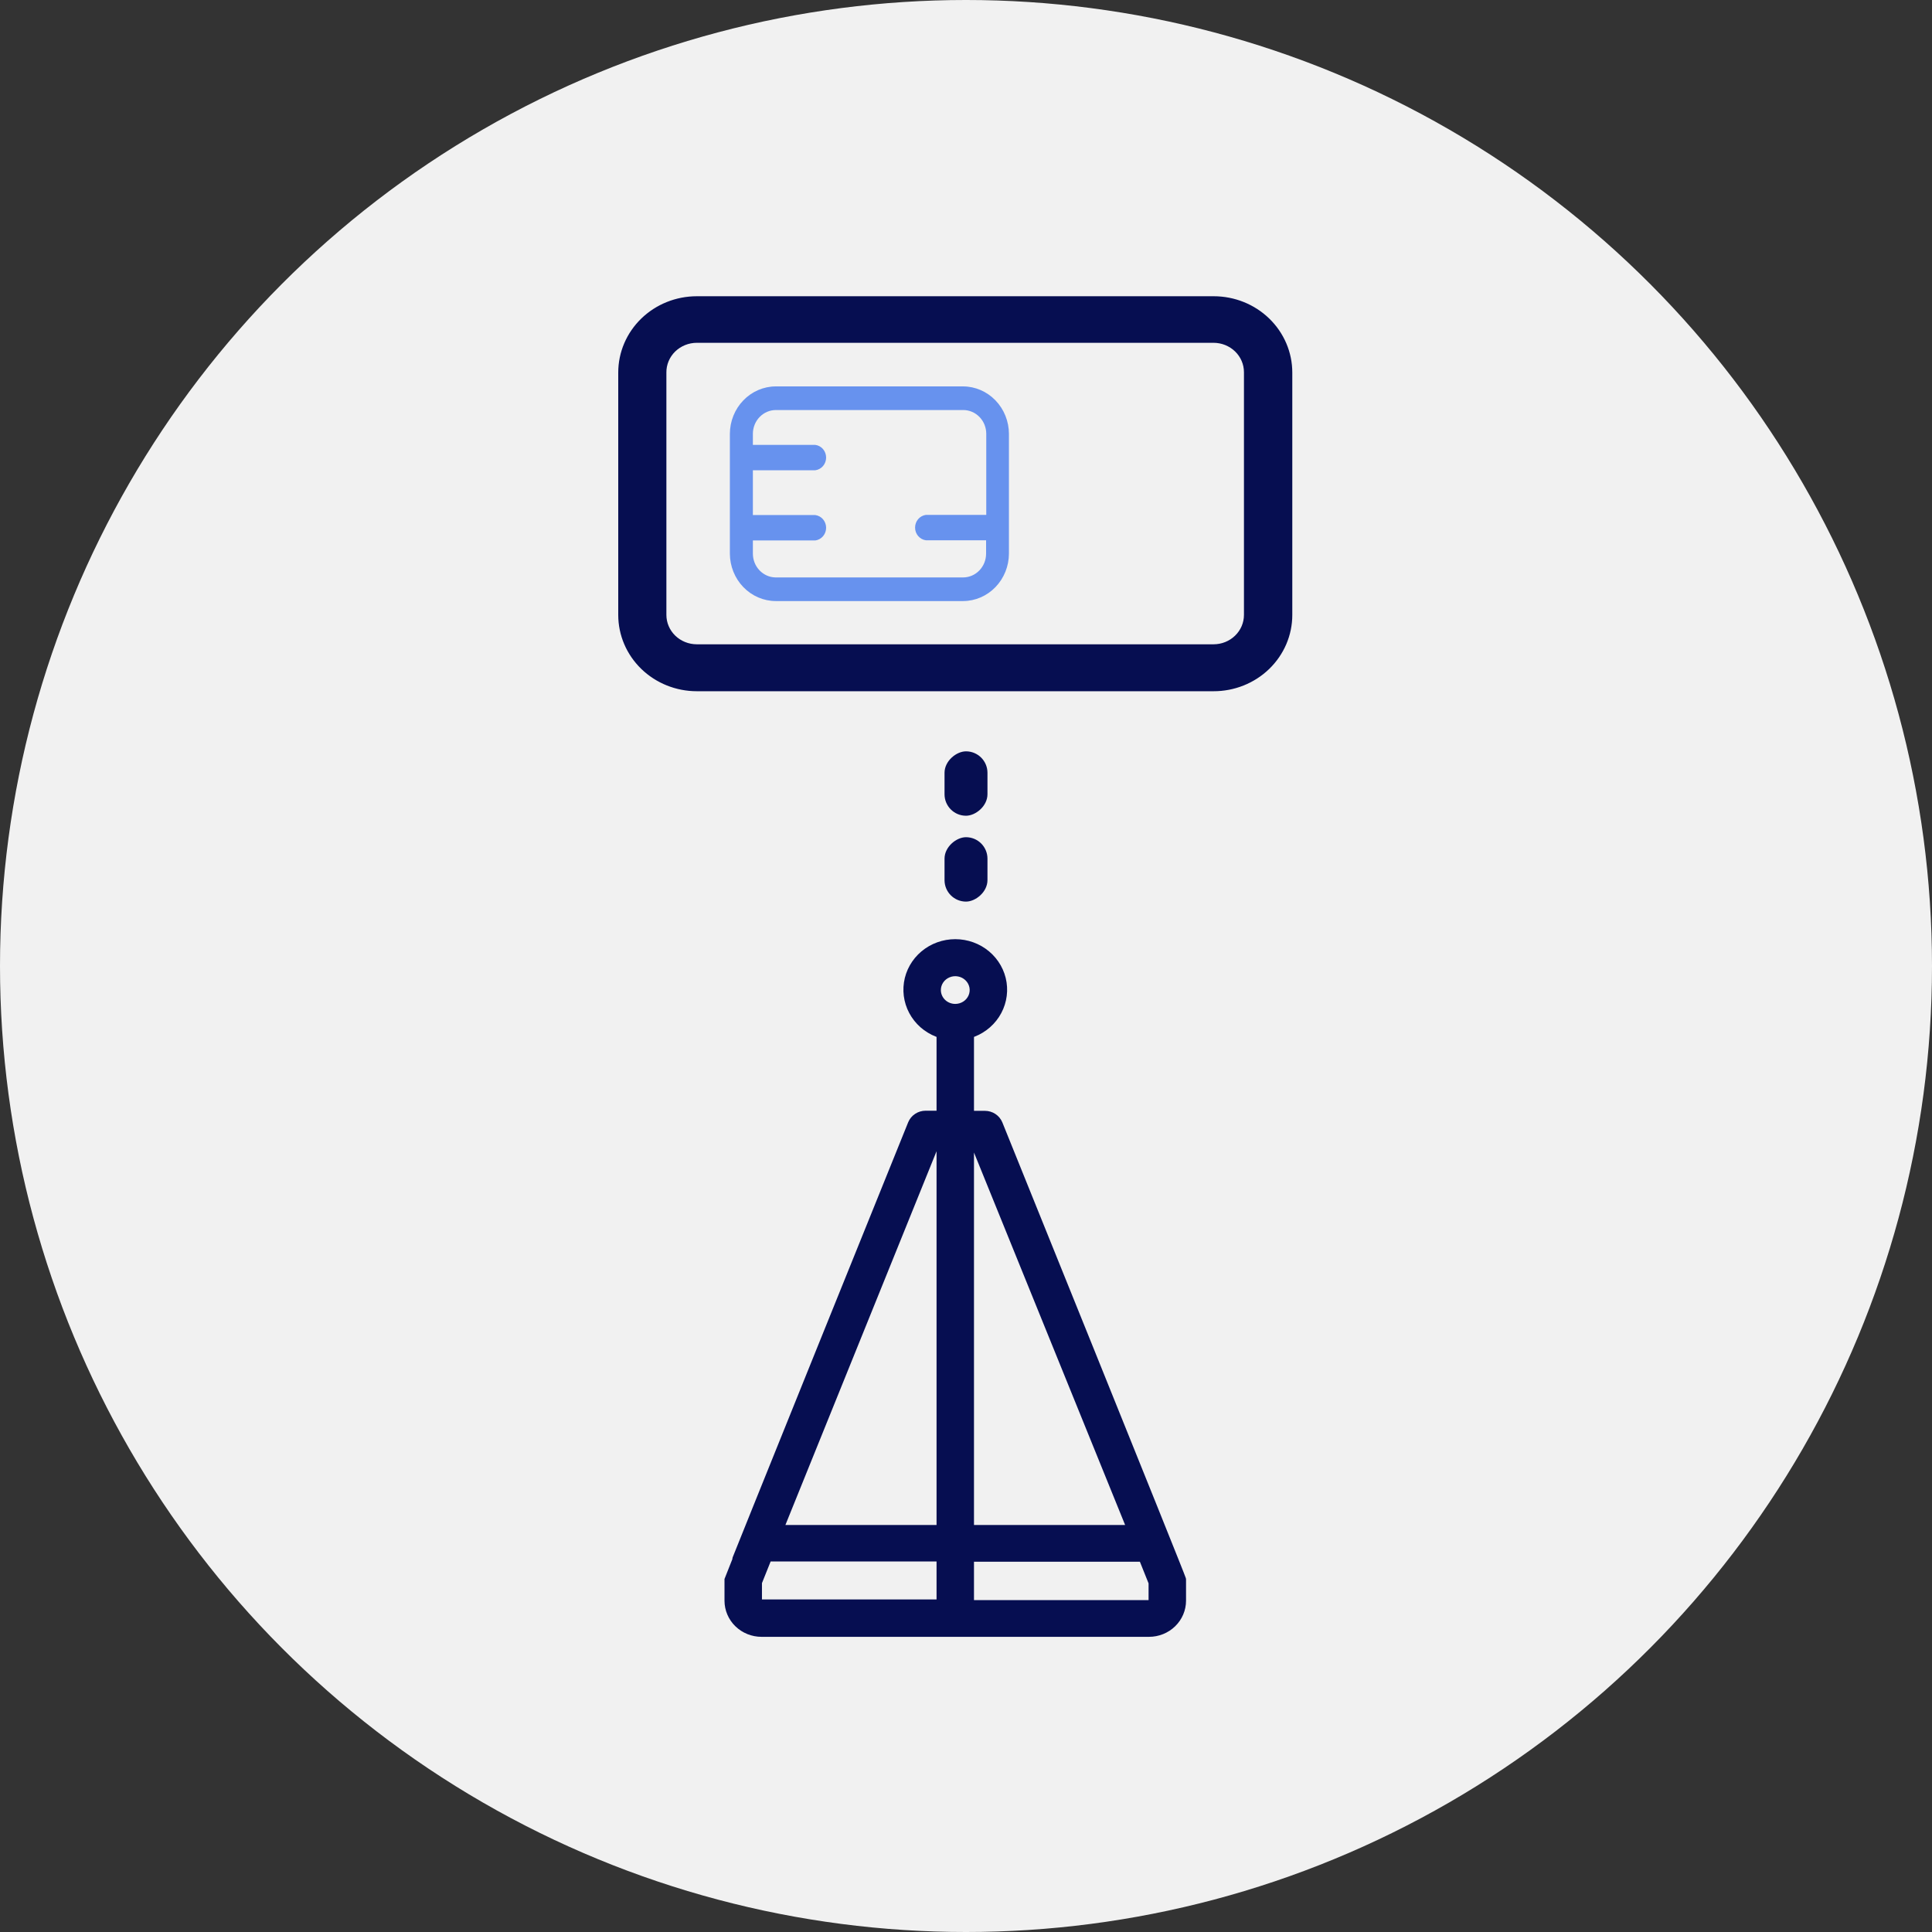 <svg width="90" height="90" viewBox="0 0 90 90" fill="none" xmlns="http://www.w3.org/2000/svg">
<rect x="0" y="0" width="90" height="90" fill="#333333" stroke="none"/>
<circle cx="45" cy="45" r="45" fill="#F1F1F1"/>
<rect x="44" y="38" width="3" height="2" rx="1" transform="rotate(-90 44 38)" fill="#060E51"/>
<rect x="44" y="42" width="3" height="2" rx="1" transform="rotate(-90 44 42)" fill="#060E51"/>
<path d="M60 28.646L60 17.354C60 16.464 59.635 15.611 58.986 14.982C58.337 14.353 57.456 14 56.538 14L32.462 14C31.544 14 30.663 14.353 30.014 14.982C29.365 15.611 29 16.464 29 17.354L29 28.646C29 29.536 29.365 30.389 30.014 31.018C30.663 31.647 31.544 32 32.462 32L56.53 32C56.985 32.001 57.436 31.915 57.857 31.747C58.278 31.579 58.661 31.332 58.983 31.021C59.305 30.709 59.561 30.339 59.736 29.932C59.91 29.524 60 29.088 60 28.646ZM32.462 30.214C32.032 30.214 31.621 30.049 31.317 29.755C31.014 29.461 30.843 29.062 30.843 28.646L30.843 17.354C30.841 17.146 30.881 16.941 30.962 16.748C31.042 16.556 31.161 16.381 31.311 16.234C31.462 16.087 31.641 15.97 31.838 15.89C32.036 15.81 32.248 15.769 32.462 15.769L56.53 15.769C56.959 15.769 57.37 15.934 57.674 16.228C57.977 16.522 58.148 16.921 58.148 17.337L58.148 28.646C58.148 28.852 58.106 29.056 58.025 29.246C57.943 29.437 57.824 29.61 57.674 29.755C57.524 29.901 57.345 30.016 57.149 30.095C56.953 30.174 56.742 30.214 56.53 30.214L32.462 30.214Z" fill="#060E51" stroke="#060E51" stroke-width="0.4"/>
<path d="M47 25.79L47 20.21C46.998 19.625 46.772 19.064 46.372 18.65C45.972 18.236 45.43 18.002 44.864 18L36.136 18C35.57 18.002 35.028 18.236 34.628 18.65C34.228 19.064 34.002 19.625 34 20.21L34 25.79C34.002 26.375 34.228 26.936 34.628 27.35C35.028 27.764 35.57 27.998 36.136 28L44.872 28C45.437 27.996 45.977 27.761 46.375 27.347C46.773 26.933 46.998 26.374 47 25.79ZM36.128 26.899C35.846 26.895 35.578 26.776 35.38 26.568C35.183 26.361 35.072 26.081 35.072 25.79L35.072 25.177L37.976 25.177C38.116 25.16 38.245 25.09 38.339 24.981C38.432 24.872 38.484 24.731 38.484 24.585C38.484 24.439 38.432 24.299 38.339 24.189C38.245 24.08 38.116 24.011 37.976 23.993L35.072 23.993L35.072 21.907L37.976 21.907C38.116 21.89 38.245 21.82 38.339 21.711C38.432 21.602 38.484 21.461 38.484 21.315C38.484 21.169 38.432 21.029 38.339 20.919C38.245 20.81 38.116 20.741 37.976 20.724L35.072 20.724L35.072 20.21C35.072 19.916 35.185 19.634 35.386 19.426C35.587 19.218 35.86 19.101 36.144 19.101L44.872 19.101C45.156 19.101 45.429 19.218 45.63 19.426C45.831 19.634 45.944 19.916 45.944 20.21L45.944 23.985L43.136 23.985C42.996 24.002 42.867 24.072 42.773 24.181C42.679 24.29 42.628 24.431 42.628 24.577C42.628 24.723 42.679 24.864 42.773 24.973C42.867 25.082 42.996 25.152 43.136 25.169L45.936 25.169L45.936 25.79C45.936 26.084 45.823 26.366 45.622 26.574C45.421 26.782 45.148 26.899 44.864 26.899L36.128 26.899Z" fill="#6792EE"/>
<path d="M46.461 52.378C46.414 52.266 46.335 52.169 46.231 52.101C46.128 52.033 46.006 51.997 45.882 51.997H45.122V48.123C45.62 47.978 46.048 47.664 46.327 47.237C46.606 46.81 46.718 46.301 46.643 45.8C46.568 45.3 46.309 44.843 45.916 44.512C45.523 44.182 45.02 44 44.5 44C43.98 44 43.477 44.182 43.084 44.512C42.691 44.843 42.432 45.3 42.357 45.8C42.282 46.301 42.394 46.81 42.673 47.237C42.952 47.664 43.38 47.978 43.878 48.123V51.991H43.118C42.994 51.991 42.872 52.027 42.769 52.095C42.665 52.163 42.586 52.26 42.539 52.372C42.539 52.372 34 73.5 34 73.555V74.566C34 74.946 34.155 75.311 34.432 75.58C34.709 75.849 35.084 76 35.475 76H53.525C53.916 76 54.291 75.849 54.568 75.58C54.845 75.311 55 74.946 55 74.566V73.585C55 73.507 46.461 52.378 46.461 52.378ZM43.579 46.12C43.579 45.943 43.633 45.77 43.734 45.623C43.835 45.475 43.979 45.361 44.148 45.293C44.316 45.225 44.501 45.207 44.68 45.242C44.858 45.276 45.023 45.362 45.151 45.487C45.28 45.612 45.368 45.772 45.404 45.946C45.439 46.119 45.421 46.299 45.351 46.463C45.281 46.627 45.163 46.767 45.012 46.865C44.86 46.963 44.682 47.016 44.5 47.016C44.256 47.016 44.021 46.922 43.849 46.754C43.676 46.586 43.579 46.358 43.579 46.12ZM45.446 53.207L52.784 71.291H45.122V53.207H45.446ZM43.529 53.207H43.878V71.291H36.216L43.529 53.207ZM35.245 74.566V73.7L35.73 72.49H43.878V74.759H35.475C35.419 74.76 35.365 74.74 35.322 74.705C35.28 74.669 35.252 74.62 35.245 74.566ZM53.755 74.566C53.755 74.625 53.731 74.682 53.688 74.724C53.645 74.766 53.586 74.79 53.525 74.79H45.122V72.502H53.27L53.755 73.712V74.566Z" fill="#060E51" stroke="#060E51" stroke-width="0.5"/>
</svg>
